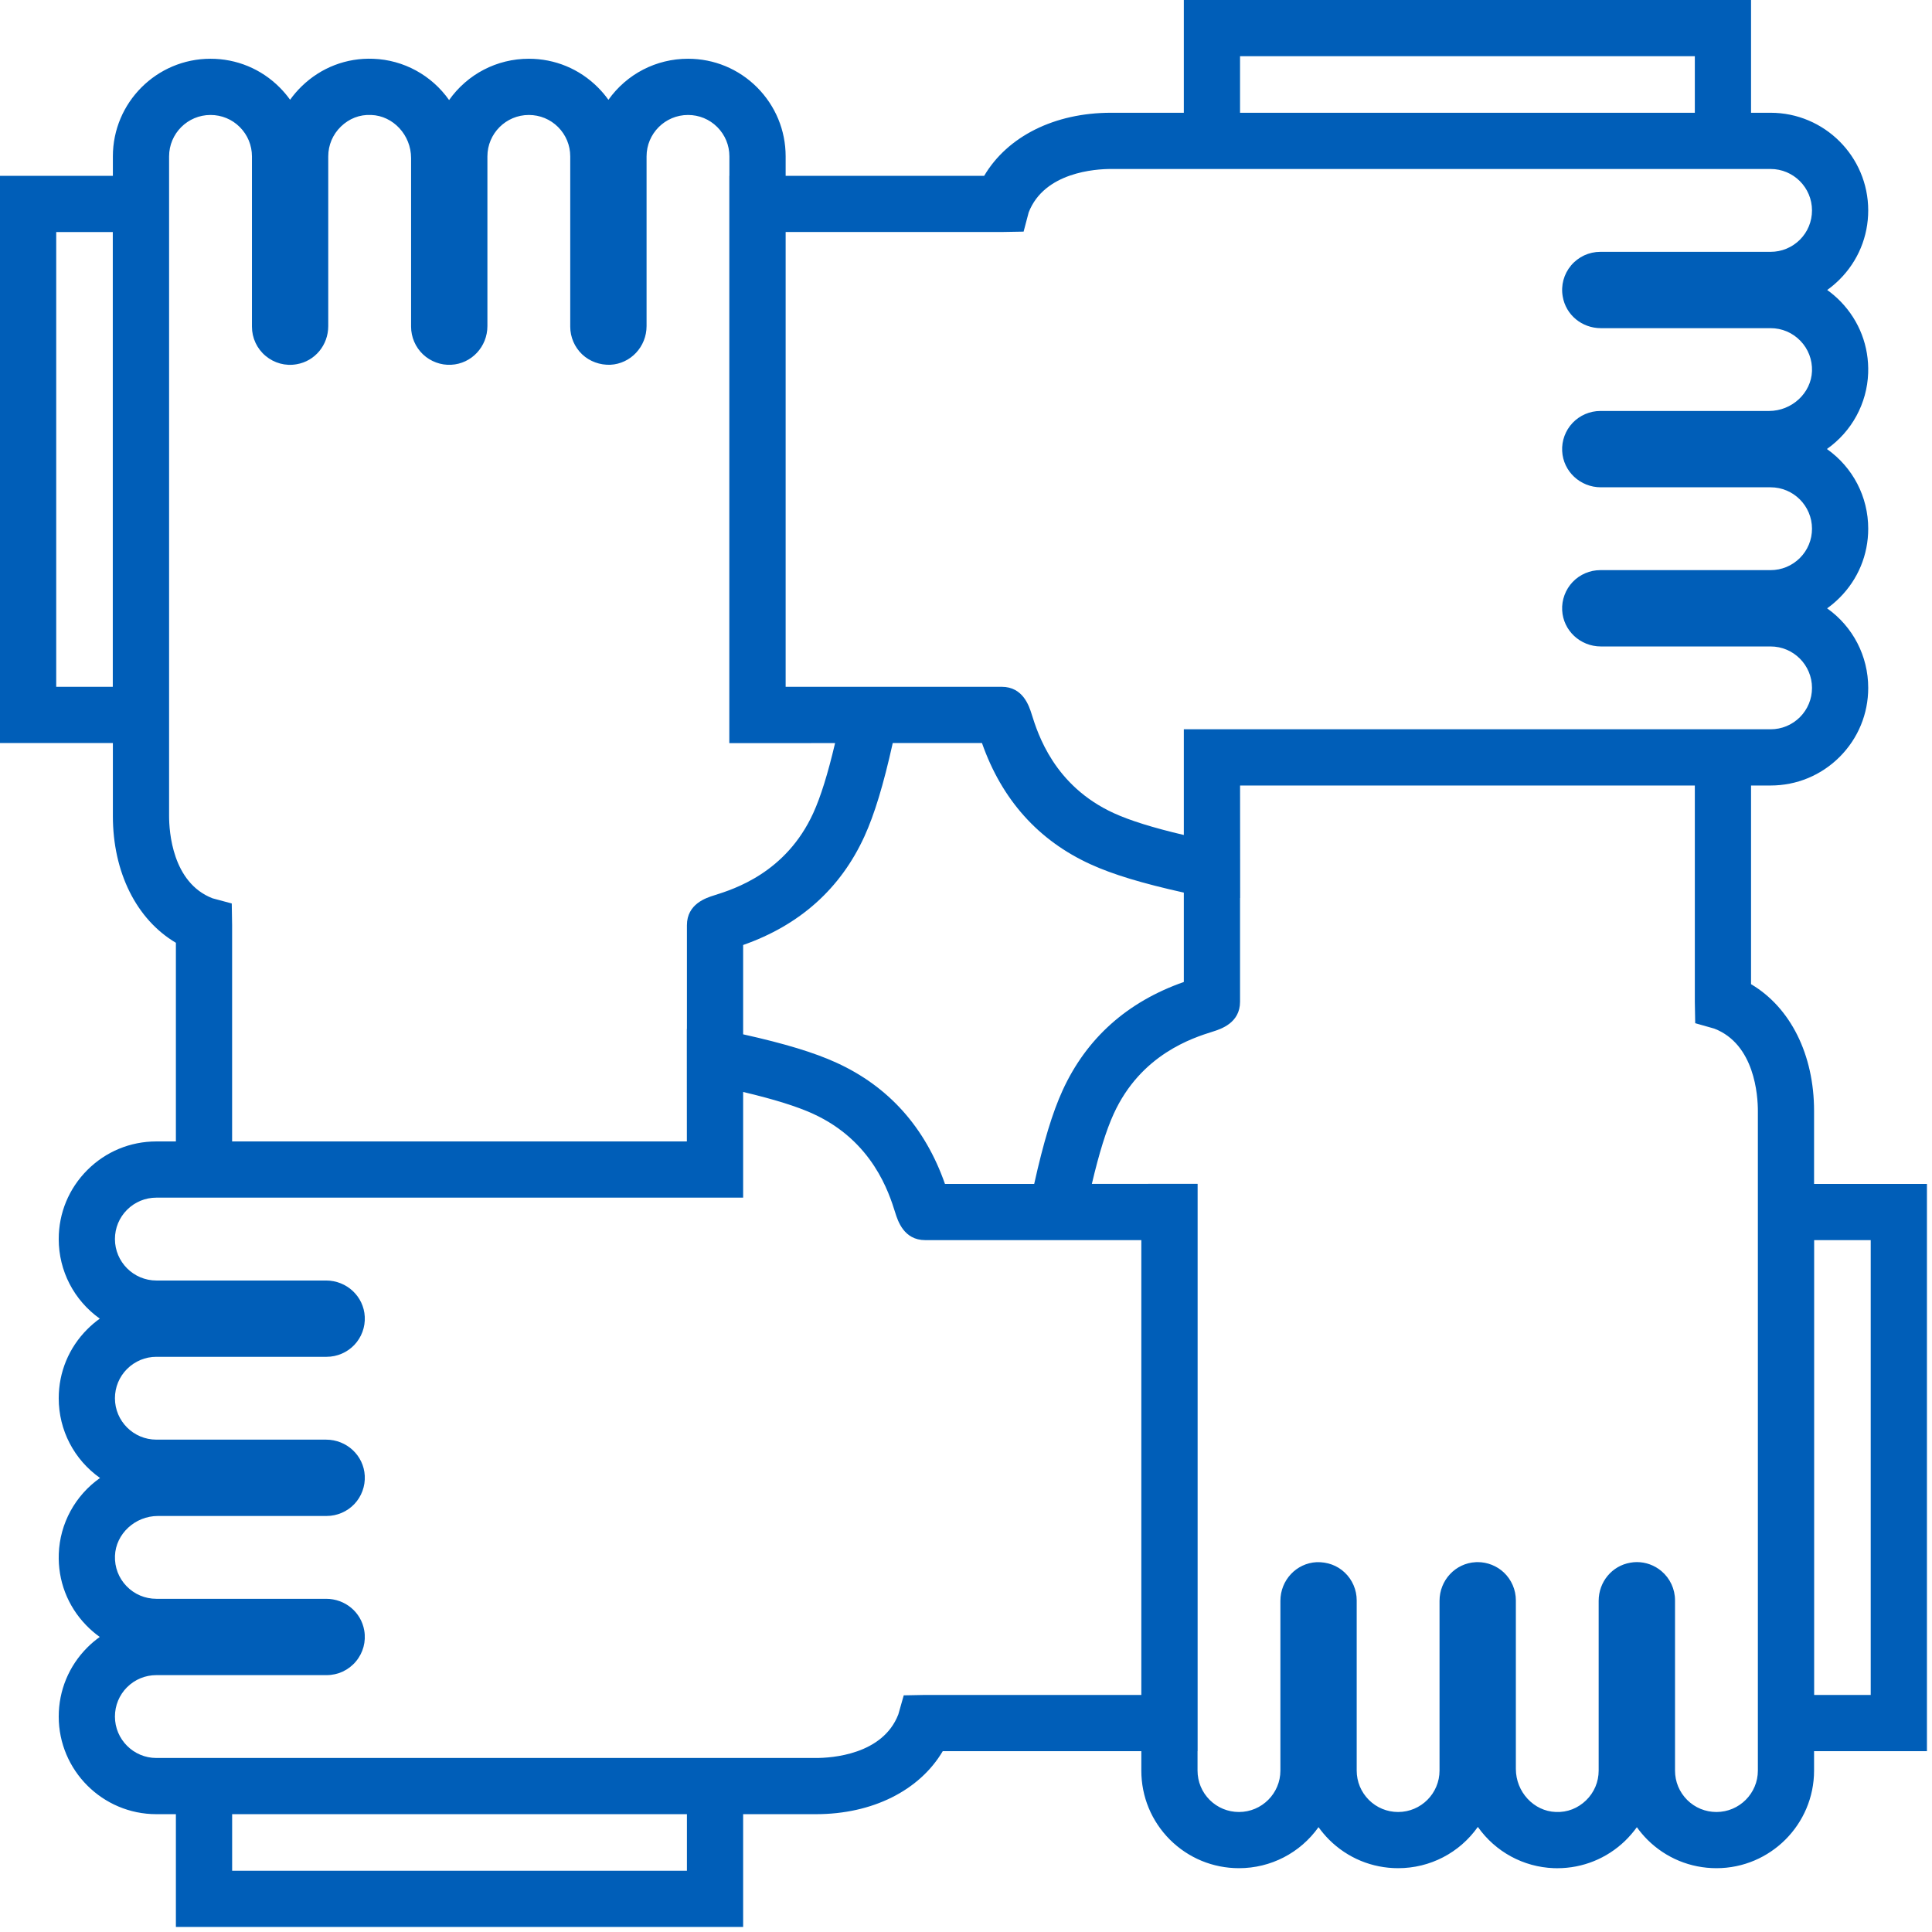 <?xml version="1.0" encoding="UTF-8"?>
<svg width="71px" height="71px" viewBox="0 0 71 71" version="1.1" xmlns="http://www.w3.org/2000/svg" xmlns:xlink="http://www.w3.org/1999/xlink">
    <!-- Generator: Sketch 49.3 (51167) - http://www.bohemiancoding.com/sketch -->
    <title>Group 7</title>
    <desc>Created with Sketch.</desc>
    <defs></defs>
    <g id="Page-1" stroke="none" stroke-width="1" fill="none" fill-rule="evenodd">
        <g id="Group-7" fill="#005EB8">
            <path d="M25.244,68.749 L8.531,68.749 L8.531,66.67 L25.244,66.67 L25.244,68.749 Z M4.145,25.24 L2.066,25.24 L2.066,8.527 L4.145,8.527 L4.145,25.24 Z M34.727,43.509 C33.998,41.427 32.655,39.928 30.737,39.053 C29.926,38.682 28.846,38.353 27.31,38.011 L27.31,34.728 C29.391,33.998 30.891,32.656 31.767,30.737 C32.137,29.926 32.466,28.845 32.808,27.306 L36.087,27.306 C36.817,29.388 38.159,30.887 40.077,31.762 C40.888,32.133 41.967,32.461 43.505,32.803 L43.505,36.087 C41.423,36.817 39.924,38.158 39.048,40.076 C38.678,40.887 38.349,41.967 38.006,43.509 L34.727,43.509 Z M64.35,6.211 L64.35,6.21 L65.068,6.21 C65.908,6.21 66.59,6.893 66.59,7.732 C66.59,8.139 66.432,8.522 66.146,8.809 C65.857,9.096 65.475,9.255 65.068,9.255 L58.81,9.255 C58.395,9.255 58.003,9.437 57.736,9.755 C57.469,10.073 57.357,10.489 57.429,10.895 C57.542,11.57 58.133,12.06 58.832,12.06 L65.068,12.06 C65.485,12.06 65.874,12.225 66.164,12.525 C66.453,12.824 66.604,13.219 66.59,13.637 C66.561,14.445 65.851,15.103 65.007,15.103 L58.81,15.103 C58.427,15.103 58.056,15.263 57.792,15.541 C57.528,15.819 57.389,16.197 57.409,16.578 C57.447,17.324 58.072,17.908 58.832,17.908 L65.068,17.908 C65.908,17.908 66.59,18.591 66.59,19.43 C66.59,19.837 66.432,20.218 66.146,20.505 C65.857,20.793 65.475,20.952 65.068,20.952 L58.81,20.952 C58.427,20.952 58.057,21.111 57.792,21.39 C57.529,21.668 57.389,22.047 57.409,22.427 C57.447,23.172 58.072,23.757 58.832,23.757 L65.068,23.757 C65.908,23.757 66.59,24.44 66.59,25.28 C66.59,25.686 66.432,26.068 66.146,26.355 C65.857,26.643 65.475,26.801 65.068,26.801 L43.505,26.801 L43.505,26.802 L43.505,30.685 C42.373,30.419 41.531,30.156 40.935,29.884 C38.739,28.88 38.14,26.969 37.914,26.249 C37.819,25.947 37.597,25.24 36.813,25.24 L28.872,25.24 L28.872,8.526 L36.815,8.526 L37.617,8.512 L37.804,7.804 C38.379,6.325 40.263,6.21 40.827,6.21 L43.505,6.21 L43.505,6.211 L64.35,6.211 Z M6.214,29.988 L6.214,5.747 C6.214,4.907 6.896,4.225 7.736,4.225 C8.143,4.225 8.525,4.382 8.812,4.669 C9.1,4.958 9.259,5.34 9.259,5.747 L9.259,12.005 C9.259,12.42 9.441,12.812 9.76,13.079 C10.077,13.345 10.492,13.459 10.899,13.386 C11.574,13.273 12.063,12.682 12.063,11.983 L12.063,5.747 C12.063,5.33 12.229,4.941 12.528,4.651 C12.826,4.363 13.208,4.204 13.642,4.225 C14.45,4.254 15.107,4.964 15.107,5.808 L15.107,12.005 C15.107,12.388 15.267,12.759 15.545,13.023 C15.823,13.286 16.206,13.427 16.582,13.405 C17.328,13.367 17.912,12.742 17.912,11.983 L17.912,5.747 C17.912,4.907 18.595,4.225 19.434,4.225 C19.84,4.225 20.222,4.382 20.51,4.669 C20.797,4.958 20.956,5.34 20.956,5.747 L20.956,12.005 C20.956,12.388 21.115,12.758 21.394,13.023 C21.672,13.286 22.052,13.419 22.431,13.405 C23.176,13.367 23.761,12.742 23.761,11.983 L23.761,5.747 C23.761,4.907 24.444,4.225 25.284,4.225 C25.69,4.225 26.072,4.382 26.359,4.669 C26.647,4.958 26.805,5.34 26.805,5.747 L26.805,6.461 L26.802,6.461 L26.802,27.306 L26.805,27.306 L26.805,27.31 L30.689,27.308 C30.422,28.442 30.159,29.284 29.887,29.88 C28.885,32.074 26.974,32.674 26.253,32.901 C25.951,32.995 25.244,33.217 25.244,34.002 L25.244,37.814 L25.24,37.814 L25.242,41.946 L8.53,41.946 L8.53,34 L8.517,33.202 L7.81,33.012 C6.329,32.438 6.214,30.553 6.214,29.988 Z M6.464,64.604 L6.464,64.605 L5.746,64.605 C4.907,64.605 4.224,63.922 4.224,63.083 C4.224,62.676 4.382,62.293 4.668,62.006 C4.957,61.718 5.339,61.56 5.746,61.56 L12.004,61.56 C12.42,61.56 12.812,61.377 13.078,61.059 C13.345,60.742 13.457,60.326 13.386,59.92 C13.271,59.245 12.682,58.755 11.983,58.755 L5.746,58.755 C5.33,58.755 4.94,58.59 4.65,58.29 C4.361,57.99 4.21,57.596 4.225,57.178 C4.254,56.369 4.964,55.711 5.807,55.711 L12.004,55.711 C12.387,55.711 12.758,55.552 13.022,55.274 C13.286,54.996 13.425,54.617 13.405,54.235 C13.367,53.49 12.742,52.906 11.983,52.906 L5.746,52.906 C4.907,52.906 4.224,52.224 4.224,51.385 C4.224,50.979 4.382,50.597 4.668,50.31 C4.958,50.022 5.34,49.862 5.746,49.862 L12.004,49.862 C12.387,49.862 12.758,49.703 13.022,49.425 C13.286,49.147 13.425,48.769 13.405,48.388 C13.367,47.642 12.742,47.058 11.983,47.058 L5.746,47.058 C4.907,47.058 4.224,46.374 4.224,45.534 C4.224,45.129 4.382,44.747 4.669,44.459 C4.958,44.171 5.34,44.013 5.746,44.013 L27.309,44.013 L27.309,44.012 L27.31,44.012 L27.31,40.129 C28.444,40.397 29.286,40.66 29.879,40.931 C32.076,41.934 32.674,43.845 32.9,44.566 C32.995,44.867 33.217,45.574 34.001,45.574 L41.943,45.574 L41.943,62.288 L33.999,62.288 L33.212,62.303 L33.013,63.003 C32.44,64.489 30.553,64.605 29.988,64.605 L27.31,64.605 L27.31,64.604 L6.464,64.604 Z M61.055,57.735 C60.8,57.522 60.482,57.406 60.156,57.406 C60.076,57.406 59.995,57.413 59.915,57.428 C59.24,57.542 58.75,58.133 58.75,58.831 L58.75,65.068 C58.75,65.484 58.585,65.873 58.286,66.163 C57.988,66.45 57.602,66.609 57.173,66.589 C56.365,66.561 55.707,65.851 55.707,65.007 L55.707,58.81 C55.707,58.426 55.547,58.055 55.269,57.791 C55.012,57.547 54.661,57.407 54.305,57.407 C54.281,57.407 54.257,57.408 54.232,57.409 C53.486,57.447 52.902,58.071 52.902,58.831 L52.902,65.068 C52.902,65.907 52.22,66.59 51.38,66.59 C50.975,66.59 50.592,66.432 50.305,66.146 C50.017,65.857 49.858,65.474 49.858,65.068 L49.858,58.81 C49.858,58.427 49.699,58.056 49.42,57.792 C49.143,57.527 48.775,57.397 48.384,57.409 C47.638,57.447 47.054,58.071 47.054,58.831 L47.054,65.068 C47.054,65.907 46.371,66.59 45.531,66.59 C45.125,66.59 44.743,66.432 44.455,66.146 C44.167,65.857 44.009,65.474 44.009,65.068 L44.009,64.354 L44.012,64.354 L44.012,43.509 L44.009,43.509 L44.009,43.505 L40.125,43.507 C40.393,42.372 40.655,41.529 40.927,40.935 C41.929,38.74 43.84,38.141 44.563,37.913 C44.865,37.818 45.571,37.595 45.571,36.813 L45.571,33.001 L45.575,33.001 L45.572,28.868 L62.284,28.868 L62.284,36.815 L62.298,37.602 L62.999,37.801 C64.485,38.373 64.601,40.262 64.601,40.826 L64.601,65.068 C64.601,65.907 63.918,66.59 63.079,66.59 C62.672,66.59 62.289,66.432 62.002,66.146 C61.714,65.857 61.556,65.474 61.556,65.068 L61.556,58.81 C61.556,58.395 61.373,58.003 61.055,57.735 Z M62.284,4.144 L45.571,4.144 L45.571,2.066 L62.284,2.066 L62.284,4.144 Z M68.748,62.288 L66.669,62.288 L66.669,45.574 L68.748,45.574 L68.748,62.288 Z M70.814,43.509 L66.666,43.509 L66.666,40.826 C66.666,38.761 65.802,37.026 64.35,36.168 L64.35,28.867 L65.068,28.867 C66.026,28.867 66.927,28.494 67.606,27.816 C68.284,27.137 68.656,26.236 68.656,25.28 C68.656,24.11 68.095,23.03 67.146,22.356 C67.309,22.24 67.463,22.109 67.606,21.966 C68.284,21.287 68.656,20.387 68.656,19.43 C68.656,18.256 68.092,17.175 67.138,16.501 C68.051,15.858 68.614,14.828 68.654,13.711 C68.688,12.727 68.332,11.797 67.65,11.089 C67.496,10.93 67.328,10.785 67.149,10.657 C67.312,10.54 67.465,10.41 67.606,10.269 C68.284,9.59 68.656,8.69 68.656,7.732 C68.656,5.754 67.047,4.144 65.068,4.144 L64.35,4.144 L64.35,0 L43.505,0 L43.505,4.144 L40.827,4.144 C38.761,4.144 37.026,5.008 36.168,6.461 L28.872,6.461 L28.872,5.747 C28.872,4.789 28.498,3.888 27.82,3.208 C27.142,2.531 26.241,2.159 25.284,2.159 C24.114,2.159 23.034,2.719 22.359,3.668 C22.243,3.505 22.112,3.351 21.97,3.209 C21.292,2.531 20.392,2.159 19.434,2.159 C18.26,2.159 17.179,2.723 16.504,3.677 C15.861,2.764 14.833,2.201 13.715,2.16 C12.733,2.122 11.802,2.48 11.093,3.165 C10.933,3.32 10.788,3.488 10.661,3.666 C10.545,3.504 10.415,3.351 10.273,3.209 C9.595,2.531 8.694,2.159 7.736,2.159 C5.757,2.159 4.148,3.768 4.148,5.747 L4.148,6.461 L0,6.461 L0,27.306 L4.148,27.306 L4.148,29.988 C4.148,32.054 5.013,33.788 6.464,34.647 L6.464,41.947 L5.746,41.947 C4.788,41.947 3.887,42.32 3.208,42.999 C2.531,43.677 2.158,44.577 2.158,45.534 C2.158,46.704 2.719,47.784 3.667,48.459 C3.506,48.574 3.352,48.705 3.208,48.849 C2.531,49.526 2.158,50.427 2.158,51.385 C2.158,52.559 2.722,53.64 3.676,54.315 C2.763,54.957 2.2,55.986 2.16,57.104 C2.125,58.088 2.482,59.019 3.165,59.725 C3.319,59.885 3.487,60.029 3.666,60.157 C3.502,60.275 3.349,60.404 3.208,60.545 C2.531,61.224 2.158,62.125 2.158,63.083 C2.158,65.061 3.768,66.67 5.746,66.67 L6.464,66.67 L6.464,70.815 L27.31,70.815 L27.31,66.67 L29.988,66.67 C32.053,66.67 33.788,65.806 34.646,64.354 L41.943,64.354 L41.943,65.068 C41.943,66.026 42.316,66.927 42.994,67.607 C43.673,68.282 44.574,68.655 45.531,68.655 C46.701,68.655 47.78,68.095 48.455,67.147 C48.572,67.311 48.703,67.465 48.844,67.607 C49.522,68.282 50.423,68.655 51.38,68.655 C52.554,68.655 53.636,68.092 54.31,67.138 C54.953,68.051 55.982,68.613 57.101,68.654 L57.23,68.656 C58.163,68.656 59.048,68.299 59.721,67.65 C59.88,67.495 60.025,67.327 60.154,67.149 C60.269,67.31 60.398,67.463 60.541,67.607 C61.219,68.282 62.121,68.655 63.079,68.655 C65.057,68.655 66.666,67.046 66.666,65.068 L66.666,64.354 L70.814,64.354 L70.814,43.509 Z" id="Fill-13"></path>
        </g>
    </g>
</svg>